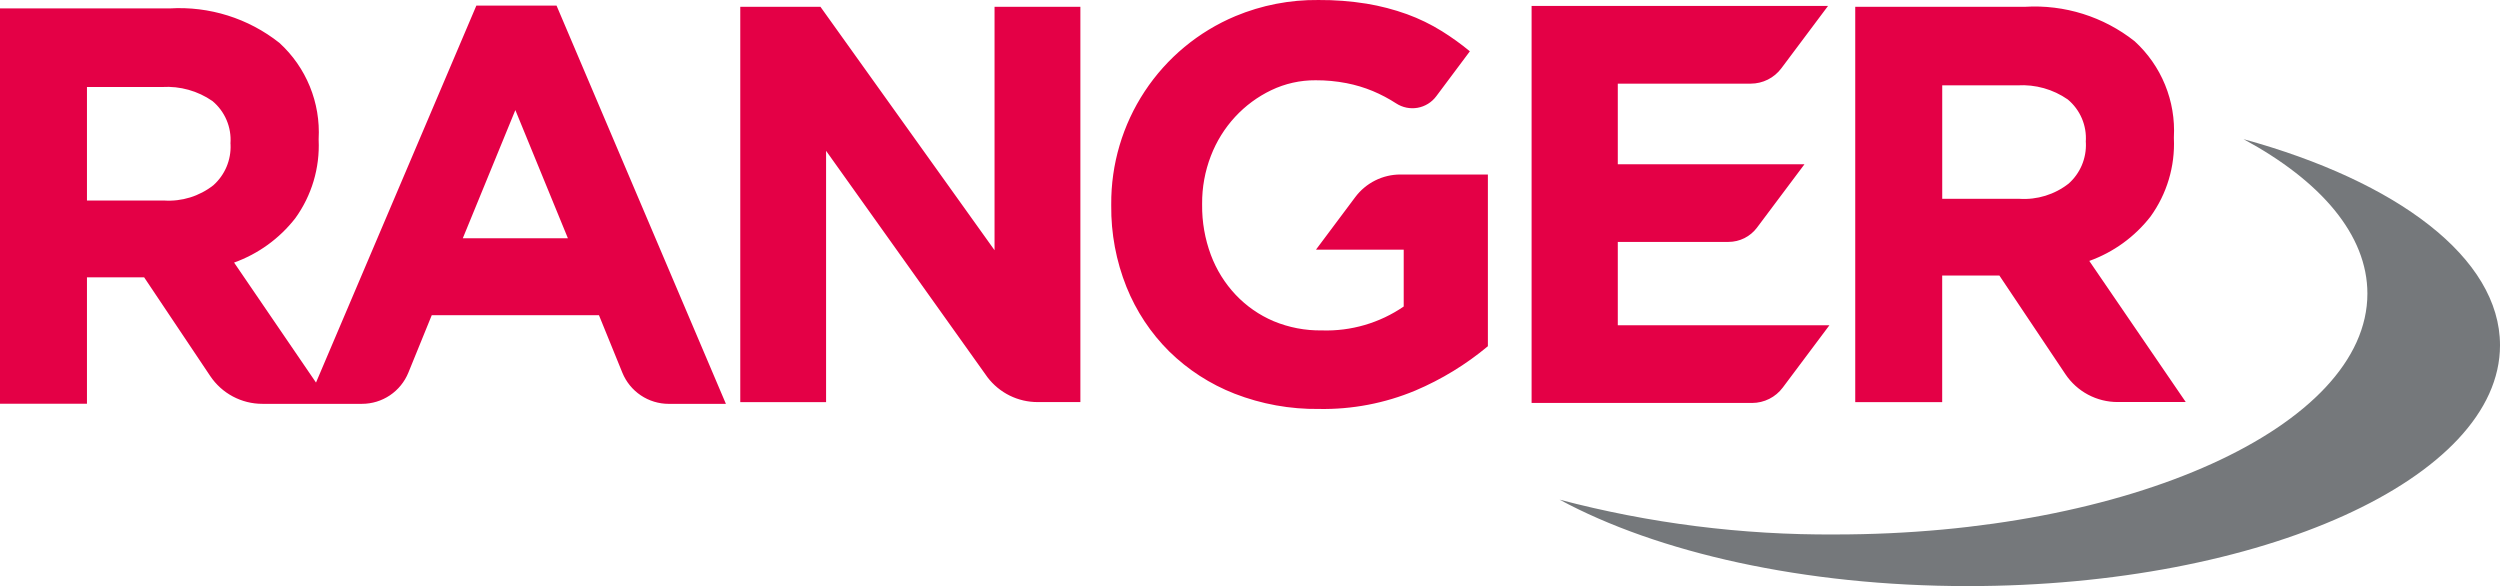 <svg width="273" height="64" viewBox="0 0 273 64" fill="none" xmlns="http://www.w3.org/2000/svg">
<g clip-path="url(#clip0_139_330)">
<path d="M244.992 15.195C253.431 19.754 258.52 25.641 258.52 32.062C258.52 46.582 232.507 58.363 200.412 58.363C190.253 58.431 180.129 57.153 170.305 54.562C180.965 60.328 196.973 64.002 214.889 64.002C246.982 64.002 273.001 52.224 273.001 37.701C272.998 28.16 261.781 19.806 244.992 15.195Z" fill="#75787B"/>
<path d="M176.663 26.416H188.75C189.354 26.416 189.95 26.276 190.49 26.006C191.03 25.735 191.5 25.343 191.862 24.859L197.049 17.937H176.663V9.134H191.178C191.827 9.134 192.467 8.982 193.047 8.692C193.627 8.402 194.132 7.98 194.52 7.461L199.621 0.648H167.25V44.003H191.334C191.983 44.002 192.623 43.849 193.202 43.558C193.783 43.267 194.287 42.845 194.676 42.325L199.773 35.517H176.663V26.416ZM52.019 0.611L34.508 41.776L25.562 28.673C28.204 27.724 30.521 26.045 32.246 23.831C34.037 21.351 34.936 18.338 34.797 15.283V15.166C34.904 13.21 34.575 11.255 33.834 9.441C33.093 7.628 31.958 6.002 30.511 4.682C27.116 1.995 22.849 0.656 18.527 0.92H0V44.091H9.496V30.285H15.741L22.955 41.06C23.582 41.997 24.43 42.764 25.425 43.294C26.419 43.824 27.529 44.101 28.656 44.099H39.529C40.616 44.099 41.678 43.775 42.58 43.168C43.481 42.562 44.182 41.7 44.593 40.694L47.148 34.418H65.406L67.961 40.697C68.371 41.704 69.072 42.565 69.974 43.171C70.876 43.778 71.938 44.101 73.025 44.101H79.269L60.774 0.611H52.019ZM25.177 15.789C25.212 16.622 25.062 17.453 24.737 18.22C24.412 18.988 23.921 19.674 23.299 20.23C21.766 21.433 19.842 22.027 17.898 21.896H9.496V9.5H17.722C19.669 9.384 21.598 9.925 23.201 11.035C23.872 11.594 24.401 12.305 24.742 13.11C25.084 13.914 25.23 14.788 25.167 15.659L25.177 15.789ZM50.537 26.02L56.276 12.021L62.015 26.02H50.537ZM108.604 27.322L89.592 0.741H80.838V43.912H90.208V16.47L107.84 41.206C108.481 42.046 109.308 42.727 110.255 43.196C111.203 43.664 112.246 43.908 113.303 43.907H117.978V0.741H108.604V27.322ZM228.149 28.494C230.79 27.545 233.108 25.866 234.833 23.652C236.624 21.174 237.525 18.163 237.388 15.109V14.987C237.495 13.031 237.166 11.076 236.425 9.263C235.684 7.45 234.549 5.825 233.103 4.504C229.707 1.818 225.44 0.478 221.119 0.743H202.592V43.91H212.087V30.088H218.332L225.545 40.863C226.172 41.799 227.02 42.567 228.015 43.097C229.009 43.627 230.119 43.903 231.246 43.902H238.684L228.149 28.494ZM227.779 15.603C227.814 16.436 227.663 17.267 227.339 18.035C227.014 18.802 226.523 19.489 225.901 20.044C224.368 21.248 222.444 21.841 220.5 21.71H212.091V9.319H220.314C222.264 9.204 224.197 9.746 225.801 10.861C226.472 11.42 227.001 12.132 227.343 12.936C227.684 13.74 227.83 14.614 227.768 15.485L227.779 15.603ZM147.993 21.526L143.728 27.229V27.265H153.285V33.471C150.657 35.273 147.523 36.188 144.339 36.081C142.531 36.108 140.737 35.764 139.068 35.068C137.509 34.405 136.104 33.428 134.94 32.198C133.754 30.941 132.832 29.459 132.227 27.84C131.576 26.091 131.252 24.237 131.272 22.37V22.249C131.259 20.463 131.583 18.691 132.227 17.025C132.832 15.448 133.73 14.001 134.875 12.76C135.995 11.549 137.334 10.56 138.822 9.848C140.332 9.124 141.988 8.754 143.662 8.766C144.795 8.76 145.926 8.865 147.038 9.08C148.021 9.271 148.982 9.56 149.907 9.942C150.798 10.316 151.653 10.768 152.463 11.293C153.154 11.743 153.99 11.914 154.802 11.77C155.613 11.626 156.34 11.178 156.834 10.518L160.509 5.602C159.542 4.804 158.523 4.07 157.459 3.407C156.255 2.658 154.976 2.035 153.644 1.55C152.212 1.035 150.736 0.65 149.234 0.402C147.495 0.123 145.736 -0.011 143.975 0.001C140.866 -0.034 137.783 0.564 134.913 1.759C130.867 3.455 127.417 6.316 125.001 9.978C122.586 13.64 121.314 17.939 121.347 22.326V22.456C121.316 25.497 121.882 28.514 123.013 31.337C124.071 33.973 125.655 36.365 127.668 38.367C129.716 40.376 132.148 41.949 134.82 42.992C137.757 44.132 140.885 44.698 144.035 44.658C147.643 44.724 151.225 44.039 154.554 42.649C157.419 41.434 160.088 39.802 162.477 37.807V19.056H152.925C151.968 19.056 151.024 19.279 150.168 19.708C149.311 20.137 148.567 20.759 147.993 21.526Z" fill="#E40046"/>
</g>
<defs>
<clipPath id="clip0_139_330">
<rect width="273" height="64" fill="white"/>
</clipPath>
</defs>
</svg>
